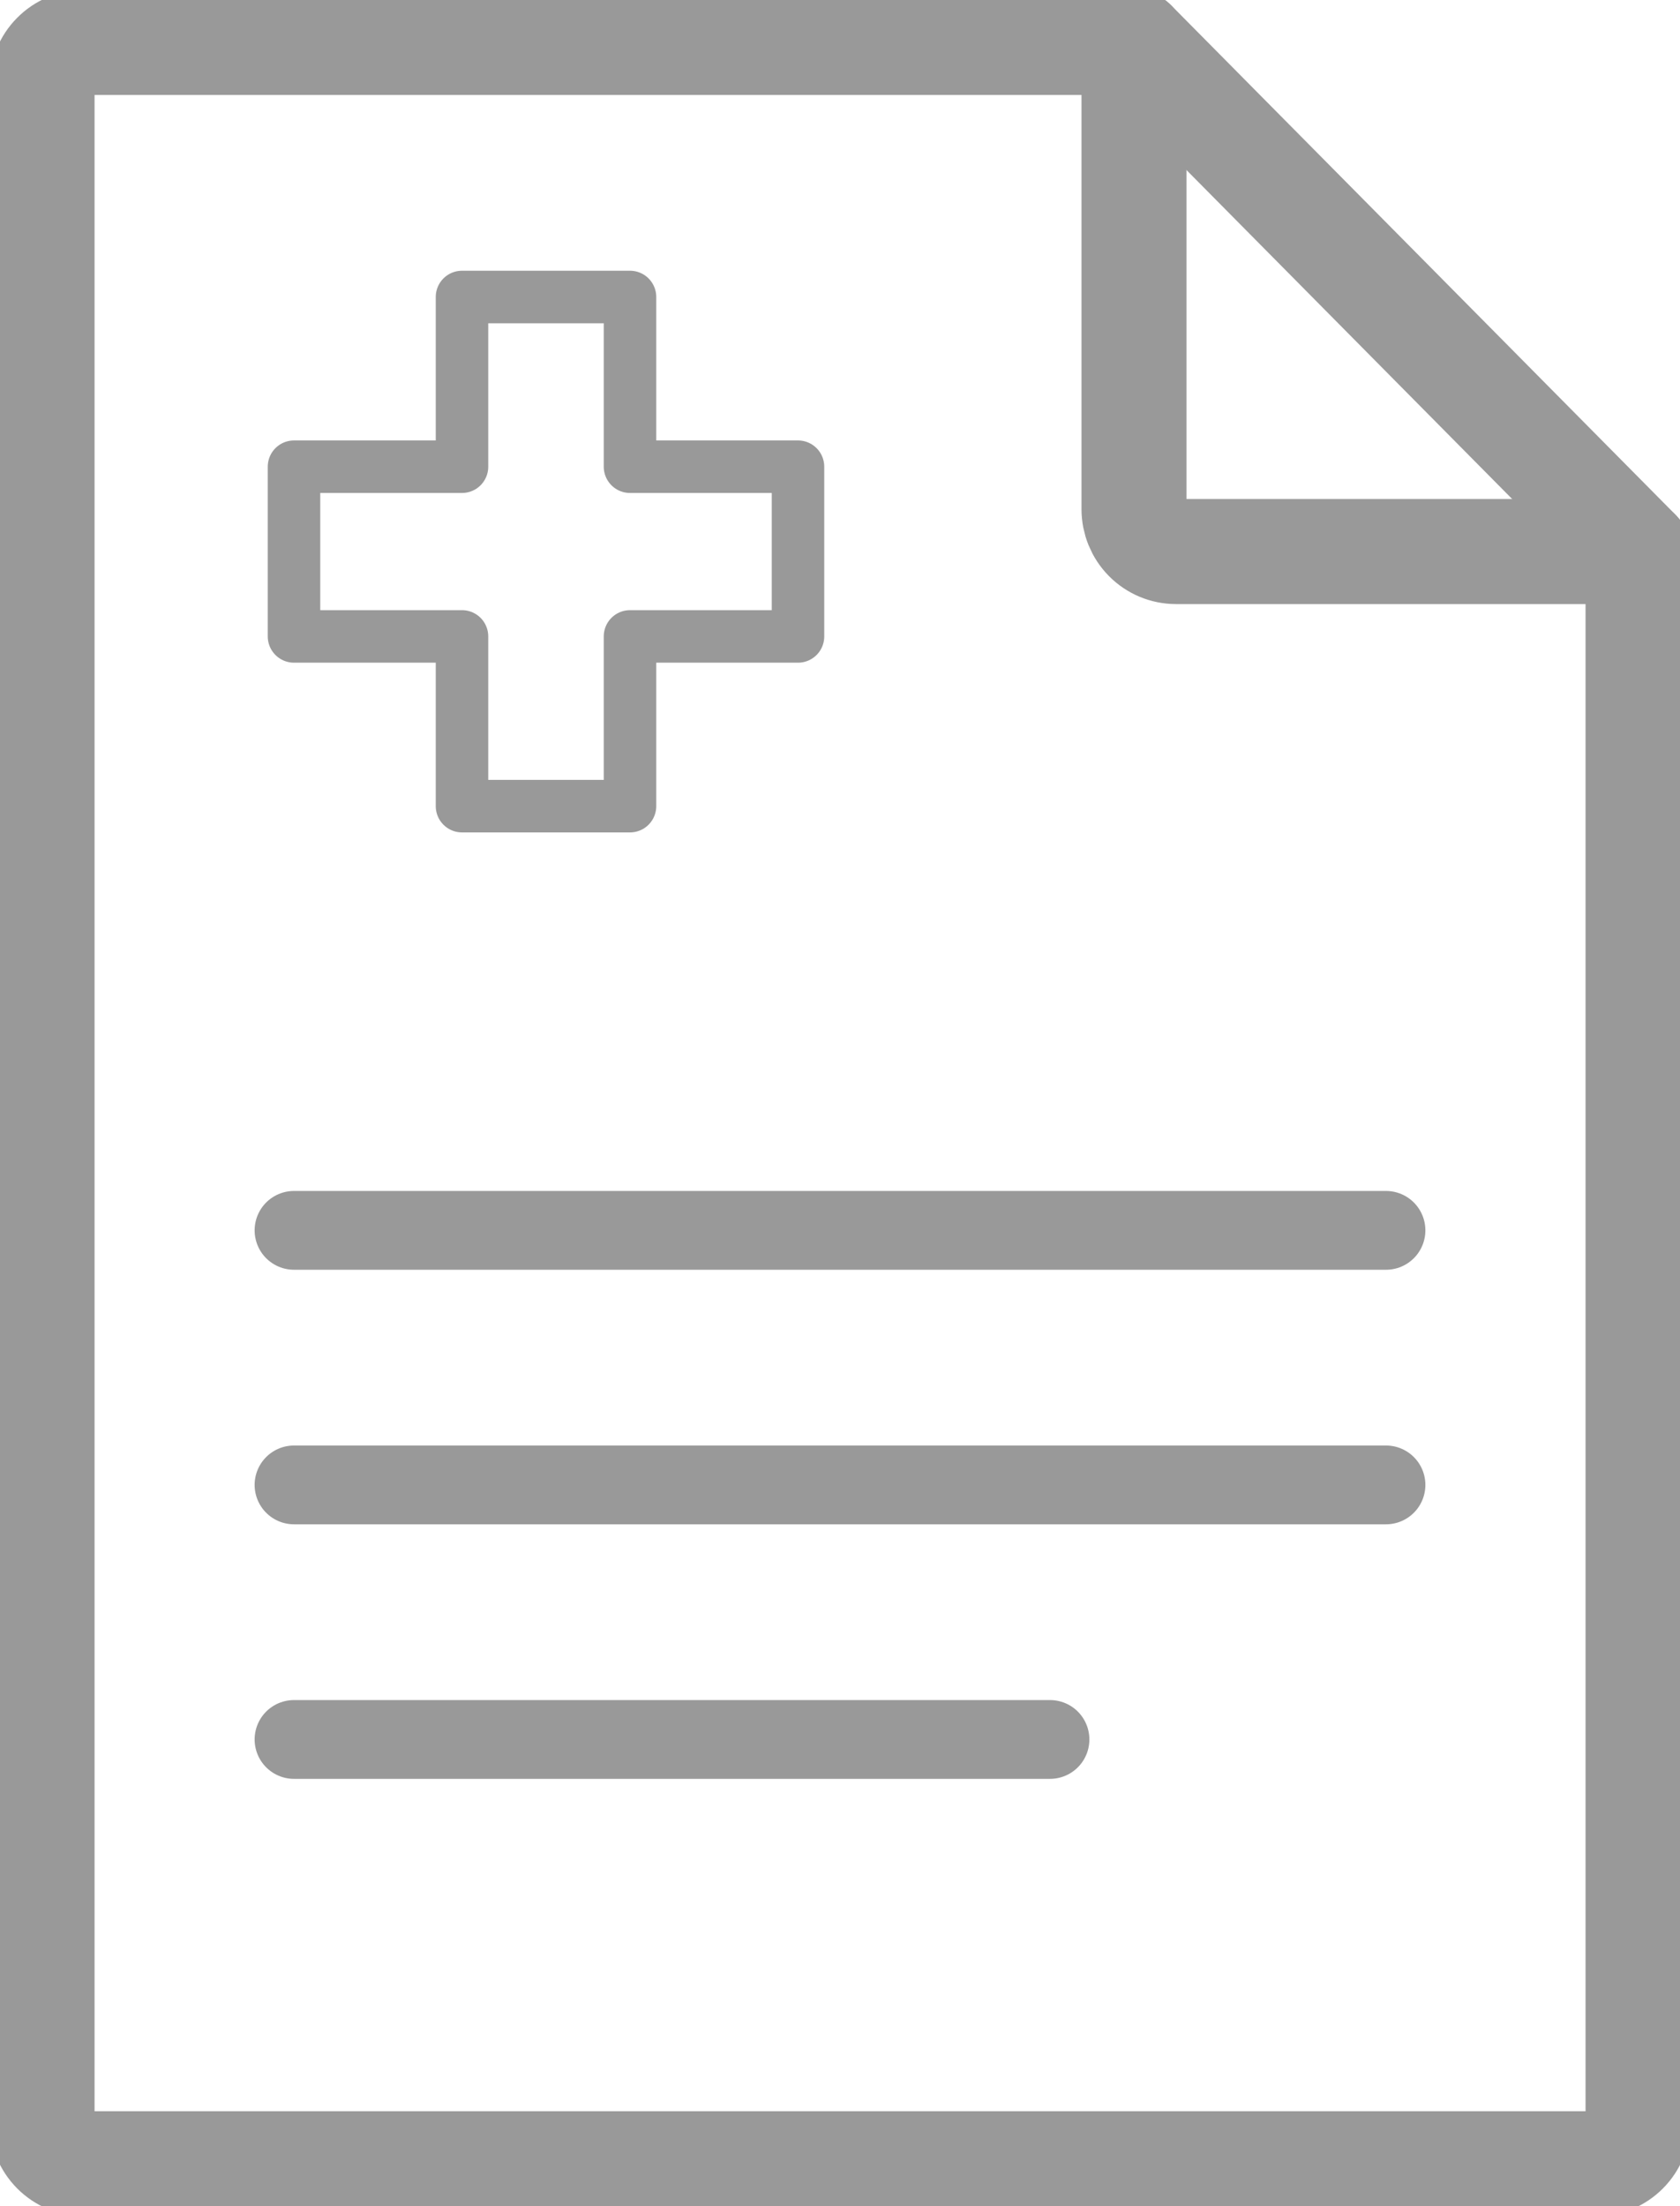 <svg fill="none" height="42" viewBox="0 0 32 42" width="32" xmlns="http://www.w3.org/2000/svg" xmlns:xlink="http://www.w3.org/1999/xlink"><clipPath id="a"><path d="m0 0h32v42h-32z"/></clipPath><g clip-path="url(#a)" stroke="#999" stroke-linecap="round" stroke-linejoin="round"><path d="m21.6.808v8.885c0 .214.084.42.234.571.15.151.353.236.566.236h8.8" stroke-width="2"/><path d="m31.201 10.5-9.6-9.692h-20c-.212 0-.416.085-.566.237-.15.151-.234.357-.234.571v38.769c0 .214.084.42.234.571.15.151.354.237.566.237h28.8c.212 0 .416-.085.566-.237.15-.151.234-.357.234-.571z" stroke-width="2"/><g stroke-width="1.5"><path d="m5.6 23.423h20.8"/><path d="m5.6 28.269h20.8"/><path d="m5.6 33.115h14.4"/></g><path d="m15.2 8.885h-3.2v-3.231h-3.2v3.231h-3.2v3.231h3.2v3.231h3.2v-3.231h3.2z"/></g></svg>